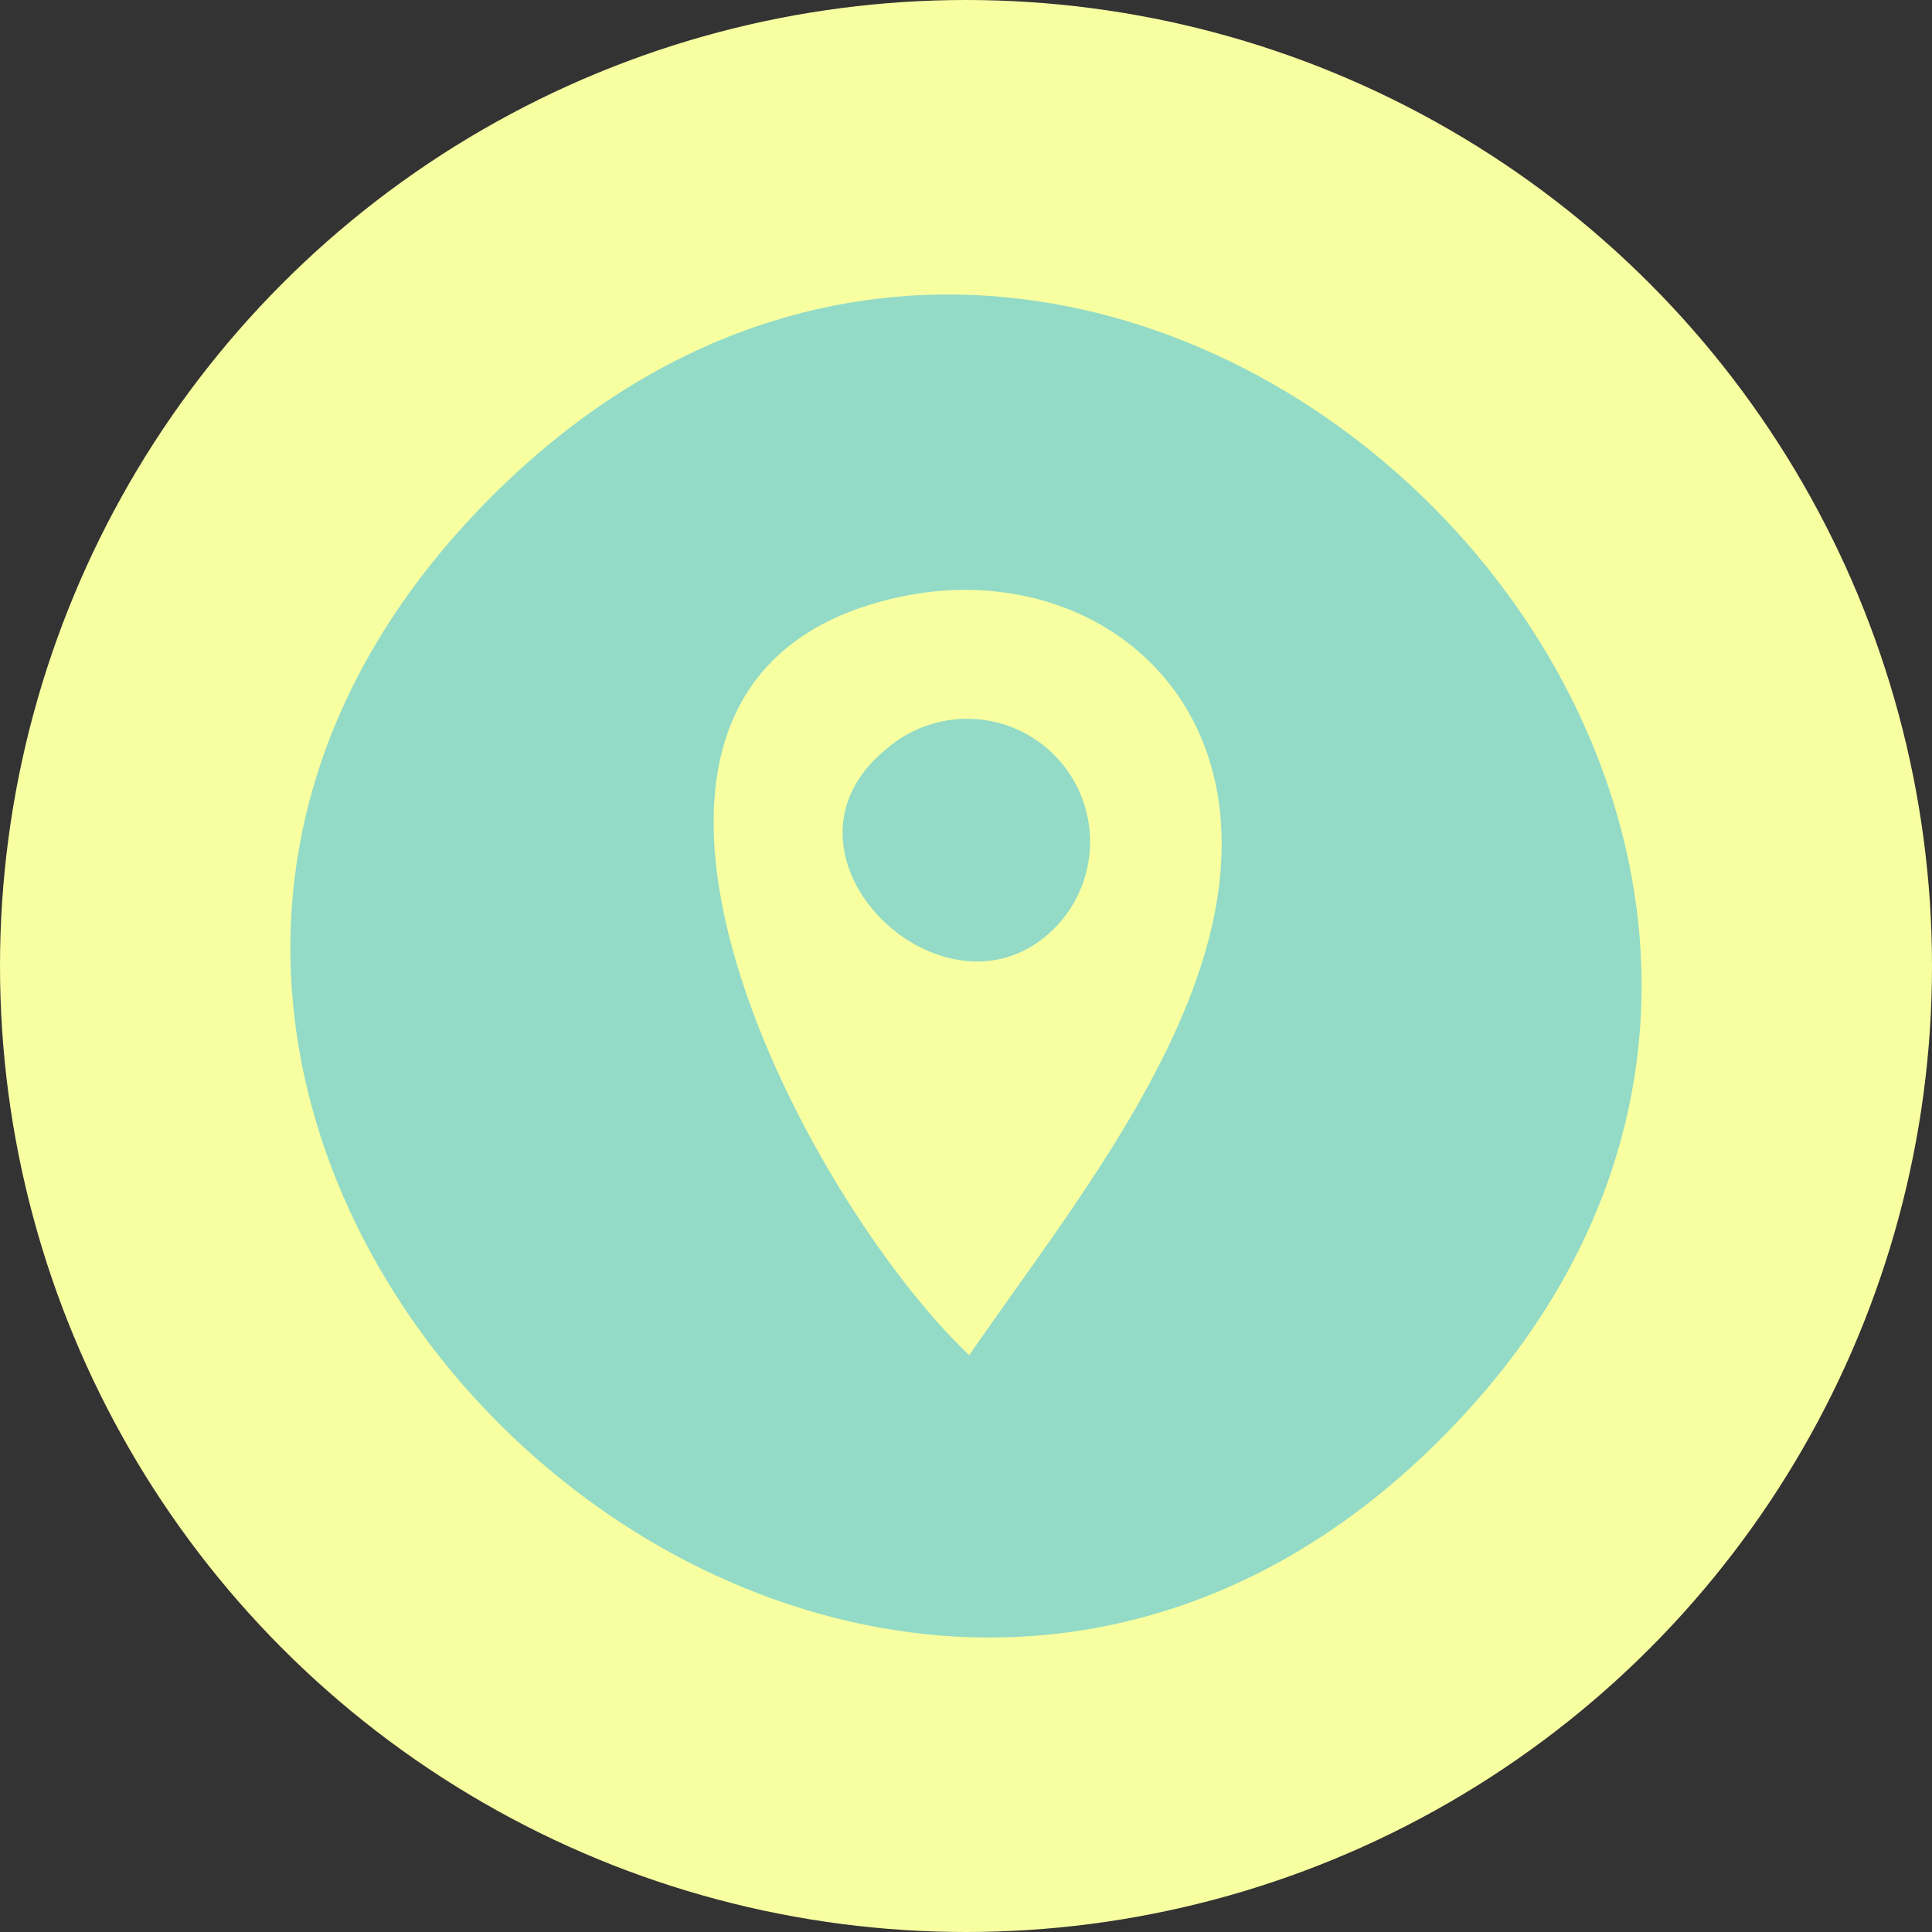 <?xml version="1.0" encoding="UTF-8"?> <svg xmlns="http://www.w3.org/2000/svg" width="60" height="60" viewBox="0 0 60 60"><rect x="0" y="0" width="60" height="60" fill="#333333" stroke="none"/><g id="Groupe_3589" data-name="Groupe 3589" transform="translate(-781 -1540)"><circle id="Ellipse_13" data-name="Ellipse 13" cx="30" cy="30" r="30" transform="translate(781 1540)" fill="#f8ffa1"></circle><g id="Groupe_3588" data-name="Groupe 3588" transform="translate(-391.99 674.438)"><path id="Tracé_160" data-name="Tracé 160" d="M2127.26,1225.98c19.309-19.309,48.979,10.37,29.164,29.573-18.879,18.3-48.388-10.35-29.164-29.573m12.552,3.147c-11.4,2.59-2.9,18.62,2.279,23.521,3.184-4.642,8.341-10.833,7.8-16.744-.47-5.135-5.175-7.891-10.079-6.777" transform="translate(-939 -345)" fill="#93dbc6"></path><path id="Tracé_161" data-name="Tracé 161" d="M2144.748,1239.38c-3.353,3.391-9.312-2.3-5.188-5.592a3.818,3.818,0,0,1,5.188,5.592" transform="translate(-939 -345)" fill="#93dbc6"></path></g></g></svg> 